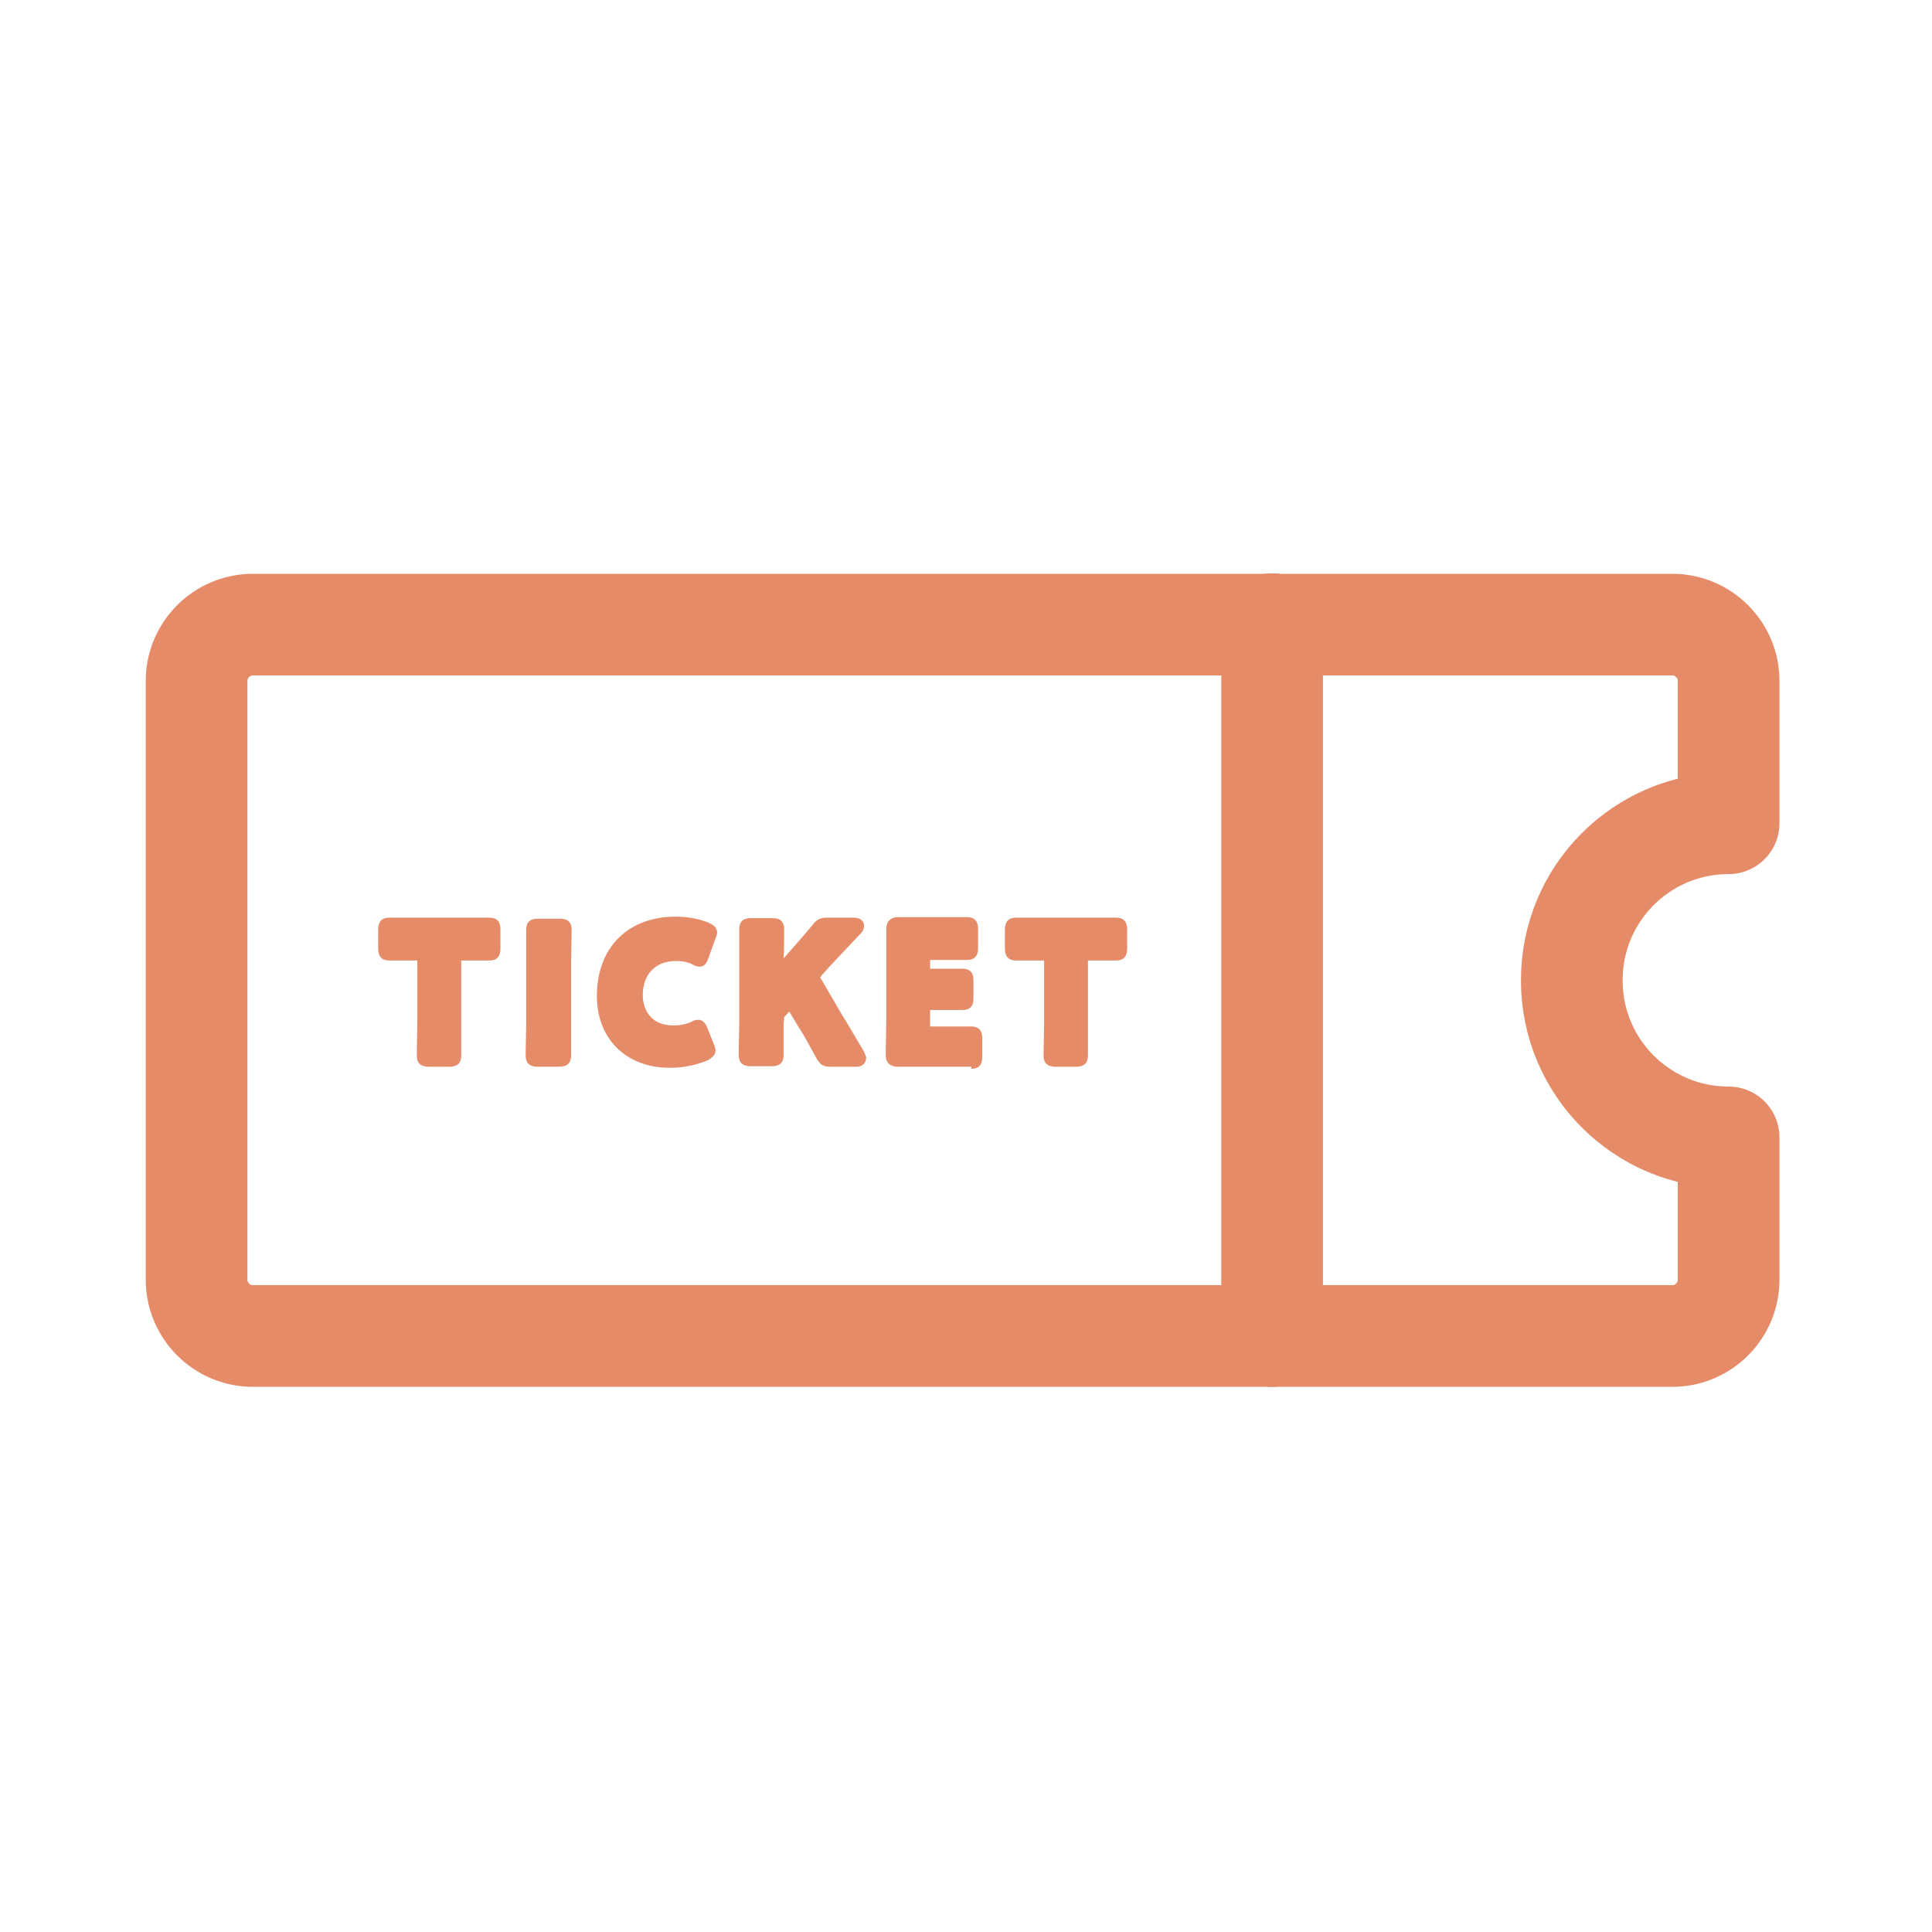 <svg width="57" height="57" viewBox="0 0 57 57" fill="none" xmlns="http://www.w3.org/2000/svg">
<path d="M46.373 28.915C46.373 26.358 48.443 24.288 51 24.288V20.088C51 19.175 50.254 18.429 49.341 18.429H7.459C6.546 18.429 5.8 19.175 5.8 20.088V37.757C5.8 38.67 6.546 39.416 7.459 39.416H49.341C50.254 39.416 51 38.67 51 37.757V33.557C48.443 33.557 46.373 31.487 46.373 28.93V28.915Z" stroke="#E58B67" stroke-width="3" stroke-linecap="round" stroke-linejoin="round"/>
<path d="M37.531 18.415V39.417" stroke="#E58B67" stroke-width="3" stroke-linecap="round" stroke-linejoin="round"/>
<path d="M13.44 30.178C13.44 30.468 13.455 31.092 13.455 31.137C13.455 31.259 13.425 31.274 13.303 31.274H12.664C12.542 31.274 12.511 31.259 12.511 31.137C12.511 31.092 12.527 30.468 12.527 30.178V28.276C12.527 28.139 12.496 28.109 12.359 28.109H12.237C12.04 28.109 11.537 28.109 11.507 28.109C11.385 28.109 11.37 28.078 11.37 27.956V27.393C11.37 27.272 11.385 27.241 11.507 27.241C11.537 27.241 12.1 27.241 12.359 27.241H13.622C13.881 27.241 14.429 27.241 14.475 27.241C14.596 27.241 14.612 27.272 14.612 27.393V27.956C14.612 28.078 14.596 28.109 14.475 28.109C14.444 28.109 13.942 28.109 13.744 28.109H13.622C13.485 28.109 13.455 28.139 13.455 28.276V30.178H13.44Z" fill="#E58B67"/>
<path d="M13.287 31.473H12.648C12.42 31.473 12.298 31.366 12.298 31.153V31.016C12.298 30.803 12.313 30.422 12.313 30.209V28.337H12.222C12.085 28.337 11.811 28.337 11.629 28.337H11.476C11.263 28.337 11.157 28.216 11.157 27.987V27.424C11.157 27.196 11.263 27.074 11.476 27.074H11.613C11.796 27.074 12.131 27.074 12.329 27.074H13.592C13.774 27.074 14.109 27.074 14.307 27.074H14.444C14.764 27.074 14.764 27.333 14.764 27.424V27.987C14.764 28.079 14.764 28.337 14.444 28.337H14.292C14.124 28.337 13.835 28.337 13.698 28.337H13.607V30.209C13.607 30.422 13.607 30.818 13.607 31.016V31.153C13.607 31.366 13.485 31.473 13.257 31.473H13.287ZM12.679 31.092H13.257V31.016C13.257 30.803 13.257 30.407 13.257 30.194V28.292C13.257 28.048 13.364 27.942 13.607 27.942H13.729C13.866 27.942 14.155 27.942 14.322 27.942H14.414V27.439H14.338C14.155 27.439 13.805 27.439 13.622 27.439H12.359C12.177 27.439 11.826 27.439 11.644 27.439H11.568V27.942H11.659C11.826 27.942 12.116 27.942 12.253 27.942H12.374C12.618 27.942 12.724 28.048 12.724 28.292V30.194C12.724 30.407 12.724 30.803 12.724 31.016V31.092H12.679Z" fill="#E58B67"/>
<path d="M15.86 31.274C15.738 31.274 15.707 31.259 15.707 31.137C15.707 31.092 15.723 30.468 15.723 30.178V28.337C15.723 28.048 15.707 27.424 15.707 27.378C15.707 27.256 15.738 27.241 15.86 27.241H16.499C16.62 27.241 16.651 27.256 16.651 27.378C16.651 27.424 16.636 28.048 16.636 28.337V30.178C16.636 30.468 16.651 31.092 16.651 31.137C16.651 31.259 16.62 31.274 16.499 31.274H15.86Z" fill="#E58B67"/>
<path d="M16.499 31.472H15.86C15.631 31.472 15.509 31.366 15.509 31.153V31.016C15.509 30.803 15.525 30.422 15.525 30.209V28.368C15.525 28.155 15.525 27.759 15.525 27.561V27.424C15.525 27.105 15.783 27.105 15.875 27.105H16.514C16.605 27.105 16.864 27.105 16.864 27.424V27.561C16.864 27.774 16.849 28.155 16.849 28.368V30.209C16.849 30.422 16.849 30.818 16.849 31.016V31.153C16.849 31.366 16.727 31.472 16.499 31.472ZM15.89 31.092H16.468V31.016C16.468 30.803 16.468 30.407 16.468 30.194V28.352C16.468 28.139 16.468 27.744 16.468 27.531V27.454H15.89V27.531C15.89 27.744 15.89 28.139 15.89 28.352V30.194C15.89 30.407 15.89 30.803 15.89 31.016V31.092Z" fill="#E58B67"/>
<path d="M20.897 30.985C20.897 30.985 20.866 31.061 20.775 31.107C20.471 31.244 20.09 31.305 19.756 31.305C18.523 31.305 17.792 30.483 17.792 29.372C17.792 28.154 18.523 27.211 19.938 27.211C20.258 27.211 20.562 27.272 20.851 27.378C20.927 27.424 20.973 27.439 20.973 27.5C20.973 27.53 20.973 27.561 20.943 27.607L20.73 28.2C20.699 28.276 20.684 28.322 20.638 28.322C20.608 28.322 20.577 28.322 20.532 28.276C20.364 28.185 20.151 28.139 19.953 28.139C19.177 28.139 18.782 28.657 18.782 29.342C18.782 29.935 19.147 30.422 19.877 30.422C20.09 30.422 20.319 30.377 20.486 30.285C20.532 30.255 20.562 30.239 20.593 30.239C20.623 30.239 20.653 30.27 20.684 30.361L20.882 30.863C20.882 30.863 20.912 30.94 20.912 30.97L20.897 30.985Z" fill="#E58B67"/>
<path d="M19.756 31.503C18.477 31.503 17.61 30.65 17.61 29.387C17.61 27.957 18.523 27.044 19.938 27.044C20.273 27.044 20.623 27.104 20.912 27.226C21.003 27.272 21.156 27.333 21.156 27.515C21.156 27.576 21.14 27.622 21.11 27.683L20.897 28.276C20.866 28.367 20.806 28.52 20.638 28.52C20.577 28.52 20.517 28.505 20.44 28.459C20.303 28.383 20.121 28.352 19.953 28.352C19.223 28.352 18.964 28.87 18.964 29.357C18.964 29.798 19.208 30.255 19.877 30.255C20.075 30.255 20.273 30.209 20.395 30.148C20.471 30.102 20.532 30.087 20.593 30.087C20.775 30.087 20.836 30.255 20.866 30.316L21.064 30.818C21.064 30.818 21.11 30.924 21.11 30.985C21.11 31.153 20.958 31.229 20.897 31.274C20.577 31.411 20.182 31.503 19.786 31.503H19.756ZM19.938 27.409C18.736 27.409 17.99 28.17 17.99 29.372C17.99 30.437 18.69 31.107 19.756 31.107C20.075 31.107 20.425 31.046 20.684 30.924L20.517 30.483C20.319 30.574 20.106 30.62 19.862 30.62C19.086 30.62 18.568 30.102 18.568 29.341C18.568 28.505 19.116 27.957 19.938 27.957C20.151 27.957 20.38 28.002 20.562 28.094L20.76 27.561C20.517 27.47 20.227 27.409 19.938 27.409Z" fill="#E58B67"/>
<path d="M22.921 30.178C22.921 30.468 22.936 31.092 22.936 31.137C22.936 31.259 22.906 31.274 22.784 31.274H22.16C22.038 31.274 22.008 31.259 22.008 31.137C22.008 31.092 22.023 30.468 22.023 30.178V28.337C22.023 28.048 22.008 27.424 22.008 27.378C22.008 27.256 22.038 27.241 22.16 27.241H22.784C22.906 27.241 22.936 27.256 22.936 27.378C22.936 27.424 22.921 28.048 22.921 28.337V28.611C22.921 28.611 22.936 28.687 22.951 28.687C22.967 28.687 22.997 28.687 23.028 28.641L23.362 28.261C23.576 28.017 23.758 27.82 24.139 27.363C24.23 27.256 24.276 27.241 24.413 27.241H25.204C25.204 27.241 25.31 27.256 25.31 27.302C25.31 27.332 25.31 27.348 25.265 27.393C24.732 27.956 24.549 28.154 24.306 28.413L24.078 28.672C24.078 28.672 24.002 28.763 24.002 28.809C24.002 28.839 24.017 28.885 24.047 28.93L24.641 29.95C24.793 30.209 24.93 30.437 25.341 31.107C25.356 31.152 25.371 31.168 25.371 31.198C25.371 31.244 25.341 31.259 25.28 31.259H24.489C24.352 31.259 24.321 31.244 24.245 31.122C23.986 30.635 23.865 30.422 23.712 30.178L23.393 29.631C23.393 29.631 23.332 29.539 23.302 29.539C23.271 29.539 23.241 29.57 23.21 29.615L22.982 29.859C22.982 29.859 22.906 29.965 22.906 30.057V30.178H22.921Z" fill="#E58B67"/>
<path d="M25.295 31.473H24.504C24.291 31.473 24.2 31.412 24.093 31.229C23.834 30.757 23.712 30.529 23.56 30.301L23.286 29.844L23.134 30.012V30.072L23.119 30.194C23.119 30.407 23.119 30.803 23.119 31.001V31.138C23.119 31.351 22.997 31.457 22.769 31.457H22.145C21.917 31.457 21.795 31.351 21.795 31.138V31.001C21.795 30.788 21.81 30.407 21.81 30.194V28.353C21.81 28.14 21.81 27.744 21.81 27.546V27.409C21.81 27.089 22.069 27.089 22.16 27.089H22.784C22.875 27.089 23.134 27.089 23.134 27.409V27.546C23.134 27.729 23.134 28.063 23.119 28.276L23.225 28.155C23.439 27.911 23.621 27.713 23.986 27.272C24.108 27.12 24.215 27.074 24.397 27.074H25.189C25.432 27.074 25.493 27.226 25.493 27.318C25.493 27.409 25.447 27.485 25.402 27.531C24.869 28.094 24.686 28.292 24.443 28.55L24.215 28.809C24.215 28.809 24.215 28.809 24.2 28.824C24.2 28.824 24.2 28.824 24.2 28.84L24.793 29.859C24.915 30.057 25.037 30.255 25.295 30.696L25.493 31.031C25.493 31.031 25.554 31.153 25.554 31.214C25.554 31.335 25.463 31.473 25.265 31.473H25.295ZM23.332 29.372C23.484 29.372 23.56 29.509 23.591 29.555L23.91 30.088C24.047 30.331 24.184 30.544 24.443 31.031C24.443 31.062 24.458 31.062 24.473 31.077H25.128L25.006 30.879C24.747 30.453 24.626 30.255 24.504 30.042L23.91 29.022C23.91 29.022 23.834 28.885 23.834 28.794C23.834 28.672 23.91 28.581 23.956 28.535L24.184 28.276C24.397 28.033 24.565 27.85 24.976 27.424H24.413C24.413 27.424 24.336 27.424 24.291 27.485C23.91 27.942 23.728 28.14 23.515 28.383L23.18 28.764C23.043 28.931 22.738 28.931 22.738 28.596V28.322C22.738 28.109 22.738 27.713 22.738 27.5V27.424H22.175V27.5C22.175 27.713 22.175 28.109 22.175 28.322V30.164C22.175 30.377 22.175 30.772 22.175 30.985V31.062H22.738V30.985C22.738 30.772 22.738 30.377 22.738 30.164V30.042C22.738 29.92 22.754 29.829 22.86 29.722L23.088 29.479C23.088 29.479 23.21 29.342 23.332 29.342V29.372Z" fill="#E58B67"/>
<path d="M27.806 30.437C28.065 30.437 28.613 30.437 28.659 30.437C28.78 30.437 28.796 30.468 28.796 30.589V31.137C28.796 31.259 28.78 31.289 28.659 31.289C28.613 31.289 28.065 31.289 27.806 31.289H27.243C27 31.289 26.513 31.289 26.467 31.289C26.345 31.289 26.315 31.244 26.315 31.137C26.315 31.107 26.33 30.498 26.33 30.209V28.337C26.33 28.048 26.315 27.439 26.315 27.409C26.315 27.287 26.36 27.256 26.467 27.256C26.497 27.256 26.985 27.256 27.243 27.256H27.685C27.943 27.256 28.491 27.256 28.537 27.256C28.659 27.256 28.674 27.287 28.674 27.409V27.972C28.674 28.093 28.659 28.124 28.537 28.124C28.506 28.124 27.943 28.124 27.685 28.124H27.411C27.274 28.124 27.243 28.154 27.243 28.291V28.626C27.243 28.748 27.259 28.778 27.395 28.778H27.548C27.806 28.778 28.354 28.778 28.4 28.778C28.522 28.778 28.537 28.809 28.537 28.93V29.448C28.537 29.57 28.522 29.6 28.4 29.6C28.369 29.6 27.806 29.6 27.548 29.6H27.395C27.274 29.6 27.243 29.615 27.243 29.752V30.315C27.243 30.452 27.274 30.483 27.411 30.483H27.791L27.806 30.437Z" fill="#E58B67"/>
<path d="M28.659 31.472H28.522C28.339 31.472 28.004 31.472 27.806 31.472H27.243C27.061 31.472 26.771 31.472 26.604 31.472H26.482C26.269 31.472 26.132 31.35 26.132 31.137V31C26.132 30.802 26.148 30.422 26.148 30.209V28.337C26.148 28.124 26.148 27.743 26.148 27.546V27.409C26.148 27.196 26.269 27.059 26.482 27.059H26.604C26.771 27.059 27.076 27.059 27.243 27.059H27.685C27.867 27.059 28.202 27.059 28.4 27.059H28.537C28.75 27.059 28.857 27.18 28.857 27.409V27.972C28.857 28.2 28.75 28.322 28.537 28.322H28.4C28.217 28.322 27.867 28.322 27.685 28.322H27.441V28.581H27.548C27.73 28.581 28.065 28.581 28.263 28.581H28.4C28.72 28.581 28.72 28.839 28.72 28.93V29.448C28.72 29.539 28.72 29.798 28.4 29.798H28.263C28.08 29.798 27.745 29.798 27.548 29.798H27.441V30.285H27.806C27.989 30.285 28.324 30.285 28.522 30.285H28.659C28.978 30.285 28.978 30.544 28.978 30.635V31.183C28.978 31.274 28.978 31.533 28.659 31.533V31.472ZM27.259 31.076H27.822C28.004 31.076 28.354 31.076 28.537 31.076H28.613V30.605H28.537C28.354 30.605 28.004 30.605 27.822 30.605H27.441C27.198 30.605 27.091 30.498 27.091 30.255V29.692C27.091 29.463 27.198 29.357 27.426 29.357H27.578C27.761 29.357 28.111 29.357 28.293 29.357H28.369V28.9H28.293C28.111 28.9 27.761 28.9 27.578 28.9H27.426C27.198 28.9 27.091 28.794 27.091 28.565V28.23C27.091 27.987 27.198 27.88 27.441 27.88H27.715C27.898 27.88 28.248 27.88 28.43 27.88H28.506V27.378H28.43C28.248 27.378 27.898 27.378 27.715 27.378H27.274C27.091 27.378 26.787 27.378 26.619 27.378H26.543V27.47C26.543 27.667 26.543 28.063 26.543 28.276V30.148C26.543 30.361 26.543 30.757 26.543 30.955V31.046H26.619C26.787 31.046 27.091 31.046 27.274 31.046L27.259 31.076Z" fill="#E58B67"/>
<path d="M31.931 30.178C31.931 30.468 31.946 31.092 31.946 31.137C31.946 31.259 31.915 31.274 31.794 31.274H31.154C31.033 31.274 31.002 31.259 31.002 31.137C31.002 31.092 31.017 30.468 31.017 30.178V28.276C31.017 28.139 30.987 28.109 30.85 28.109H30.728C30.53 28.109 30.028 28.109 29.998 28.109C29.876 28.109 29.861 28.078 29.861 27.956V27.393C29.861 27.272 29.876 27.241 29.998 27.241C30.028 27.241 30.591 27.241 30.85 27.241H32.113C32.372 27.241 32.92 27.241 32.965 27.241C33.087 27.241 33.102 27.272 33.102 27.393V27.956C33.102 28.078 33.087 28.109 32.965 28.109C32.935 28.109 32.433 28.109 32.235 28.109H32.113C31.976 28.109 31.946 28.139 31.946 28.276V30.178H31.931Z" fill="#E58B67"/>
<path d="M31.779 31.473H31.139C30.911 31.473 30.789 31.366 30.789 31.153V31.016C30.789 30.803 30.805 30.422 30.805 30.209V28.337H30.713C30.576 28.337 30.302 28.337 30.12 28.337H29.967C29.754 28.337 29.648 28.216 29.648 27.987V27.424C29.648 27.196 29.754 27.074 29.967 27.074H30.104C30.287 27.074 30.622 27.074 30.82 27.074H32.083C32.266 27.074 32.6 27.074 32.798 27.074H32.935C33.148 27.074 33.255 27.196 33.255 27.424V27.987C33.255 28.216 33.148 28.337 32.935 28.337H32.783C32.615 28.337 32.326 28.337 32.189 28.337H32.098V30.209C32.098 30.422 32.098 30.818 32.098 31.016V31.153C32.098 31.366 31.976 31.473 31.748 31.473H31.779ZM31.17 31.092H31.748V31.016C31.748 30.803 31.748 30.407 31.748 30.194V28.292C31.748 28.048 31.855 27.942 32.098 27.942H32.22C32.357 27.942 32.646 27.942 32.813 27.942H32.905V27.439H32.829C32.646 27.439 32.296 27.439 32.113 27.439H30.85C30.668 27.439 30.317 27.439 30.135 27.439H30.059V27.942H30.15C30.317 27.942 30.607 27.942 30.744 27.942H30.865C31.109 27.942 31.215 28.048 31.215 28.292V30.194C31.215 30.407 31.215 30.803 31.215 31.016V31.092H31.17Z" fill="#E58B67"/>
</svg>
